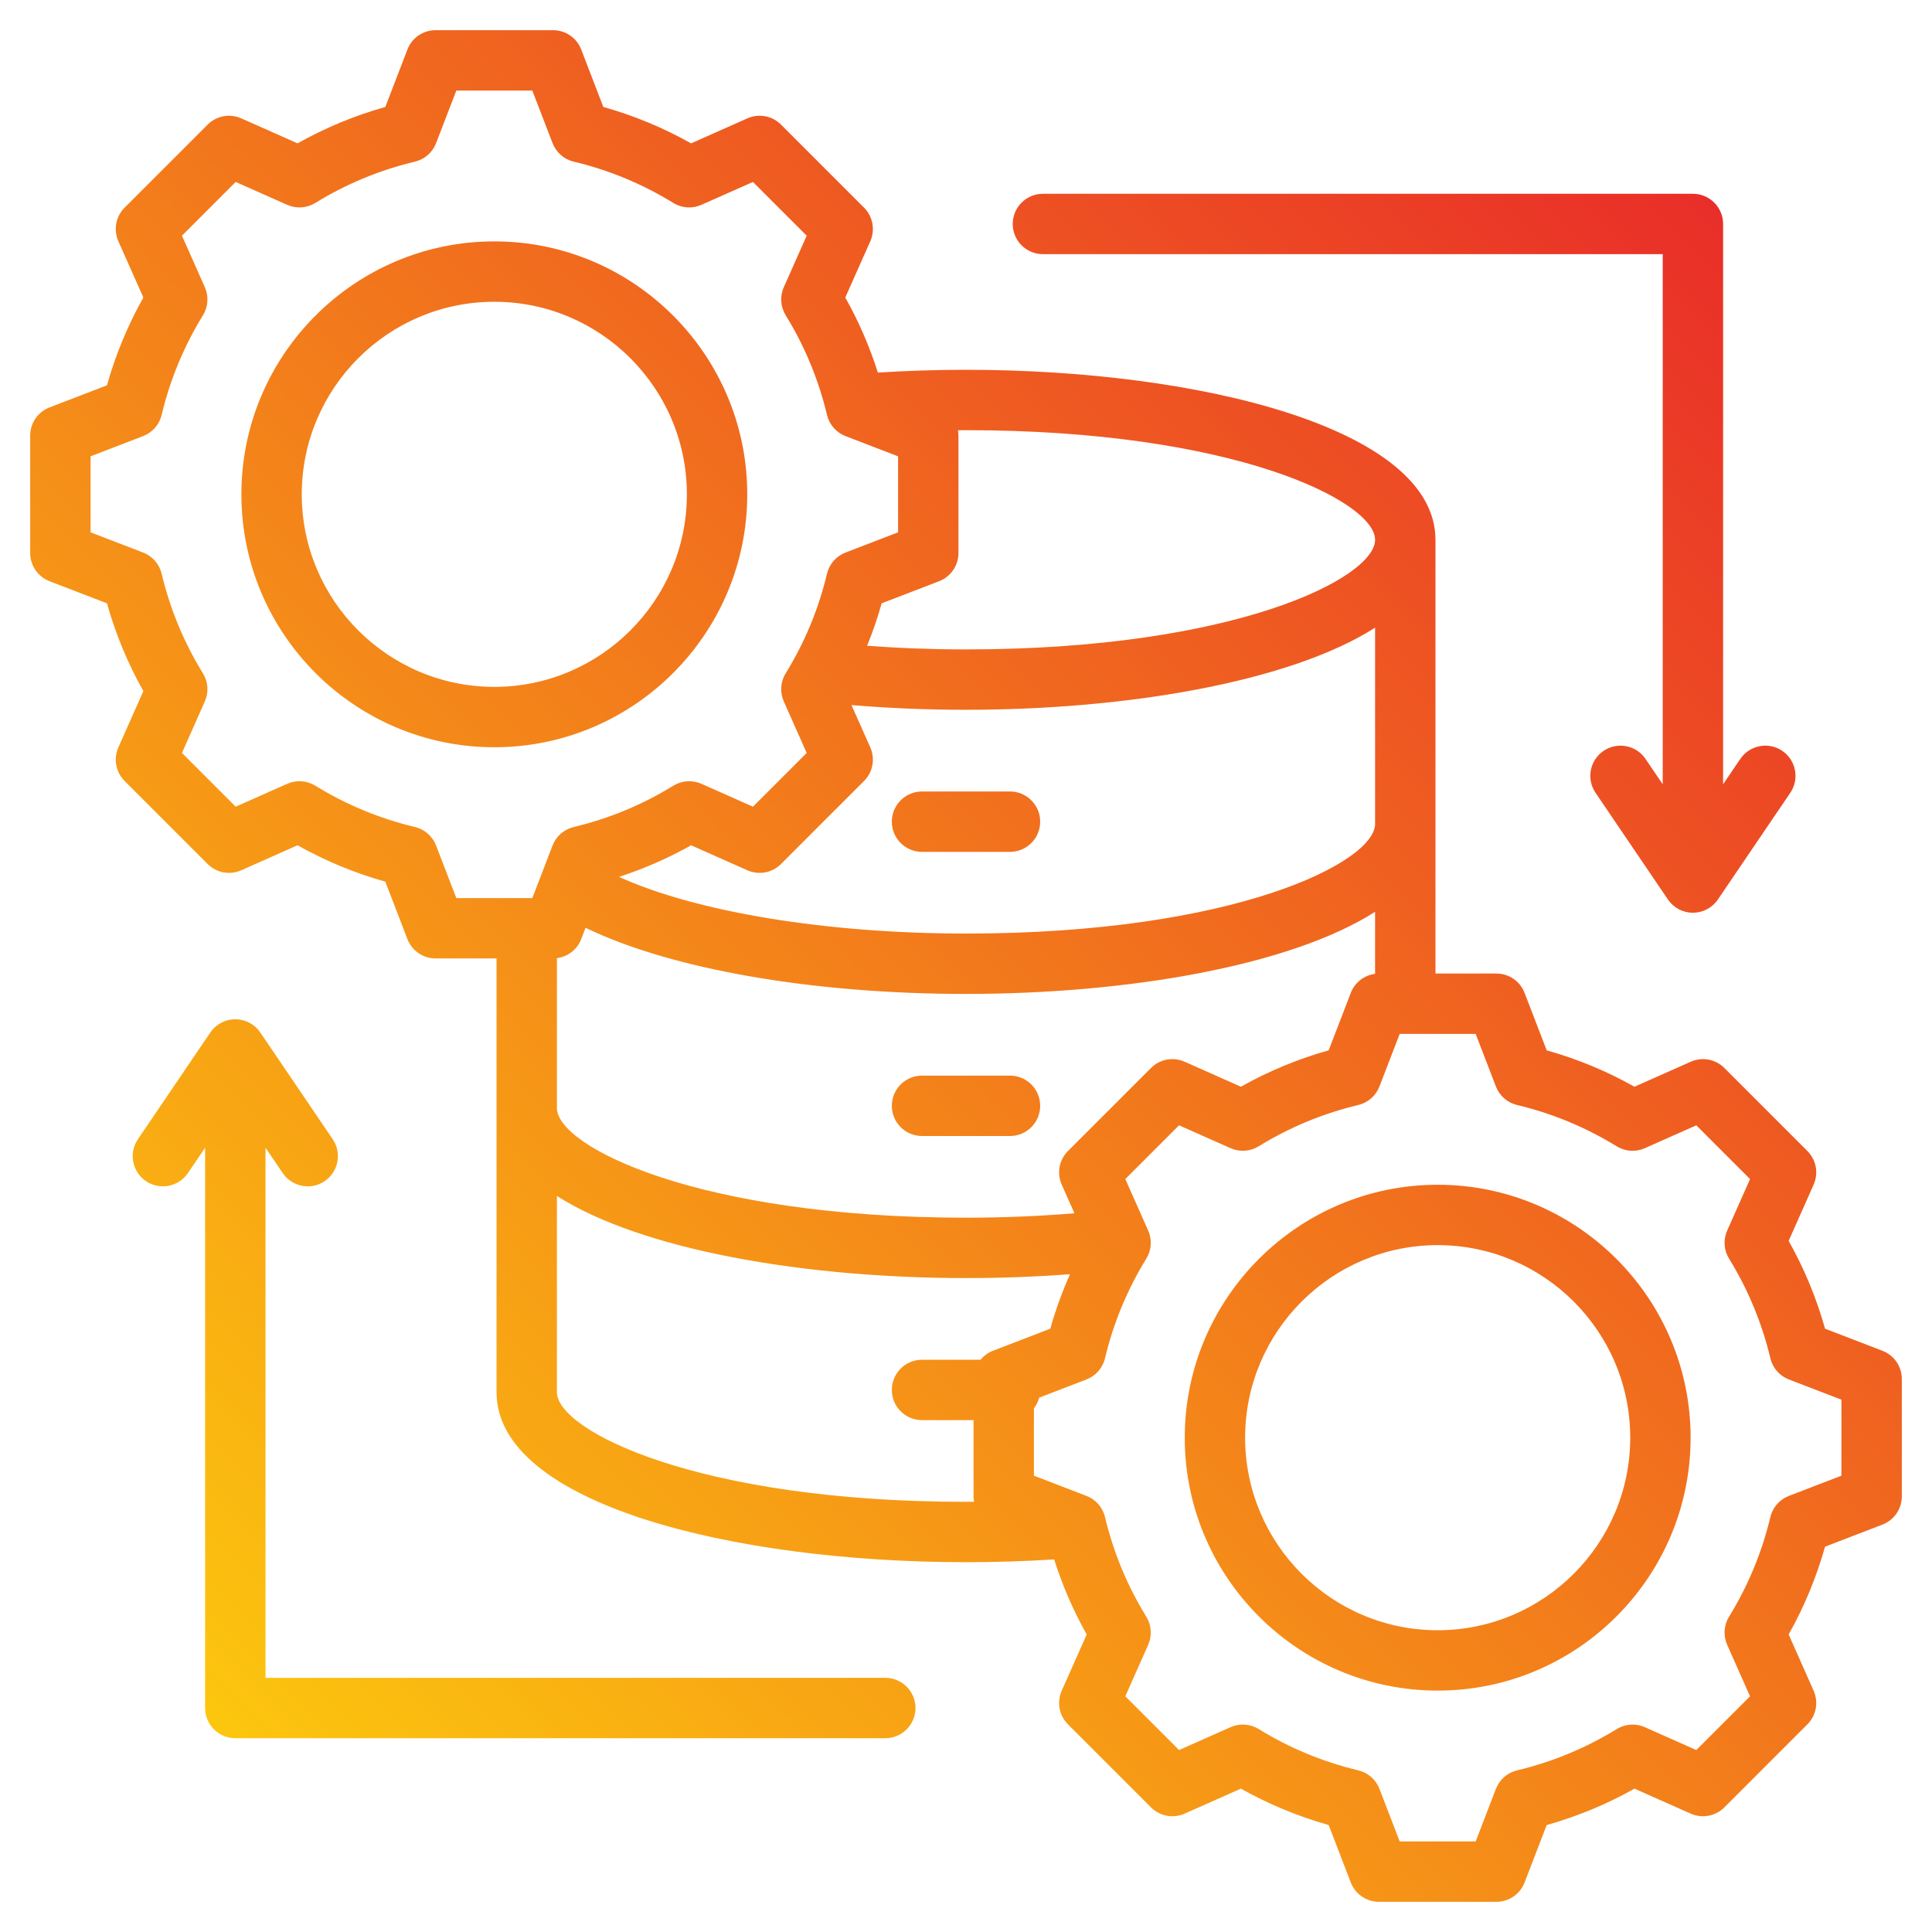 <svg xmlns="http://www.w3.org/2000/svg" xmlns:xlink="http://www.w3.org/1999/xlink" id="Layer_1" height="512" viewBox="0 0 512 512" width="512"><linearGradient id="SVGID_1_" gradientUnits="userSpaceOnUse" x1="55.203" x2="456.298" y1="456.798" y2="55.703"><stop offset="0" stop-color="#fcc60e"></stop><stop offset="1" stop-color="#e92e29"></stop></linearGradient><path d="m236.342 217.753c0-4.418 3.582-8 8-8h23.316c4.418 0 8 3.582 8 8s-3.582 8-8 8h-23.316c-4.418 0-8-3.582-8-8zm8 83.299h23.316c4.418 0 8-3.582 8-8s-3.582-8-8-8h-23.316c-4.418 0-8 3.582-8 8s3.582 8 8 8zm259.658 64.385v31.126c0 3.31-2.038 6.277-5.126 7.466l-15.221 5.859c-2.278 8.109-5.51 15.903-9.645 23.261l6.625 14.917c1.343 3.024.686 6.563-1.654 8.903l-22.009 22.01c-2.34 2.34-5.881 2.999-8.904 1.655l-14.911-6.622c-7.358 4.135-15.155 7.366-23.269 9.646l-5.856 15.216c-1.188 3.089-4.156 5.127-7.466 5.127h-31.127c-3.31 0-6.277-2.038-7.466-5.126l-5.859-15.222c-8.108-2.278-15.902-5.509-23.26-9.644l-14.917 6.625c-3.025 1.342-6.563.686-8.903-1.654l-22.011-22.01c-2.341-2.341-2.998-5.88-1.655-8.904l6.623-14.911c-3.558-6.33-6.443-12.989-8.632-19.893-7.665.485-15.49.738-23.357.738-61.825 0-124.412-15.475-124.412-45.052v-114.948h-16.151c-3.31 0-6.277-2.038-7.466-5.126l-5.858-15.221c-8.109-2.278-15.903-5.509-23.261-9.644l-14.917 6.625c-3.026 1.343-6.563.685-8.904-1.655l-22.01-22.009c-2.34-2.34-2.997-5.879-1.654-8.904l6.622-14.912c-4.134-7.357-7.366-15.154-9.646-23.268l-15.217-5.857c-3.088-1.188-5.126-4.156-5.126-7.466v-31.126c0-3.31 2.038-6.277 5.126-7.466l15.22-5.858c2.277-8.109 5.51-15.904 9.645-23.263l-6.624-14.914c-1.343-3.024-.686-6.563 1.654-8.904l22.01-22.011c2.339-2.339 5.878-2.999 8.904-1.654l14.917 6.625c7.358-4.135 15.152-7.366 23.26-9.644l5.859-15.222c1.188-3.088 4.156-5.126 7.466-5.126h31.126c3.31 0 6.277 2.038 7.466 5.126l5.859 15.222c8.108 2.278 15.902 5.509 23.26 9.644l14.917-6.625c3.025-1.343 6.564-.686 8.903 1.654l22.011 22.01c2.341 2.34 2.998 5.879 1.655 8.904l-6.623 14.911c3.558 6.331 6.443 12.989 8.632 19.892 7.662-.485 15.488-.738 23.357-.738 61.825 0 124.412 15.475 124.412 45.051v114.949h16.151c3.31 0 6.277 2.038 7.466 5.126l5.858 15.222c8.107 2.277 15.901 5.509 23.261 9.644l14.917-6.625c3.025-1.342 6.563-.685 8.904 1.654l22.01 22.01c2.34 2.341 2.997 5.88 1.654 8.904l-6.622 14.911c4.136 7.359 7.367 15.155 9.646 23.268l15.217 5.857c3.088 1.188 5.126 4.156 5.126 7.466zm-275.021-158.468-22.01 22.01c-2.341 2.34-5.879 2.998-8.904 1.655l-14.911-6.623c-6.089 3.422-12.483 6.216-19.106 8.373 20.365 9.261 54.833 15.018 91.952 15.018 71.178 0 108.412-18.913 108.412-29.052v-52.004c-22.53 14.352-65.65 21.757-108.412 21.757-10.307 0-20.476-.422-30.345-1.249l4.979 11.21c1.343 3.025.685 6.565-1.655 8.905zm27.021-92.969c-.714 0-1.425.017-2.138.021.083.463.138.933.138 1.415v31.126c0 3.31-2.038 6.277-5.126 7.466l-15.222 5.859c-1.074 3.822-2.367 7.571-3.859 11.241 8.547.642 17.317.974 26.207.974 71.178 0 108.412-18.913 108.412-29.052s-37.234-29.05-108.412-29.05zm-135.07 124h20.141l5.36-13.926c.947-2.462 3.048-4.298 5.614-4.909 9.333-2.221 18.217-5.903 26.403-10.945 2.248-1.384 5.033-1.57 7.442-.5l13.649 6.062 14.241-14.242-6.064-13.654c-1.07-2.411-.884-5.195.499-7.441 5.043-8.19 8.725-17.072 10.944-26.396.61-2.566 2.446-4.667 4.908-5.614l13.933-5.365v-20.141l-13.927-5.36c-2.461-.947-4.298-3.047-4.908-5.614-2.222-9.333-5.904-18.217-10.946-26.403-1.384-2.247-1.57-5.031-.5-7.443l6.062-13.648-14.242-14.242-13.655 6.064c-2.409 1.071-5.195.885-7.441-.499-8.189-5.042-17.07-8.725-26.396-10.944-2.565-.611-4.666-2.447-5.613-4.909l-5.365-13.931h-20.14l-5.363 13.931c-.947 2.461-3.048 4.298-5.613 4.909-9.324 2.219-18.205 5.901-26.396 10.945-2.248 1.383-5.032 1.569-7.441.499l-13.656-6.065-14.241 14.242 6.063 13.652c1.07 2.411.884 5.195-.499 7.441-5.044 8.191-8.726 17.073-10.945 26.399-.61 2.566-2.446 4.667-4.908 5.614l-13.93 5.363v20.141l13.927 5.36c2.461.947 4.298 3.047 4.908 5.614 2.222 9.333 5.904 18.217 10.945 26.404 1.384 2.247 1.57 5.031.5 7.442l-6.062 13.649 14.241 14.241 13.655-6.064c2.409-1.07 5.195-.884 7.441.5 8.189 5.042 17.07 8.725 26.397 10.944 2.565.611 4.666 2.447 5.613 4.909zm26.658 55.649c0 10.139 37.234 29.052 108.412 29.052 9.782 0 19.404-.398 28.739-1.172l-3.373-7.594c-1.343-3.024-.686-6.563 1.654-8.903l22.01-22.011c2.34-2.341 5.879-3 8.904-1.655l14.917 6.625c7.359-4.135 15.154-7.366 23.261-9.644l5.859-15.222c1.064-2.764 3.556-4.675 6.44-5.047v-16.434c-22.53 14.352-65.65 21.757-108.412 21.757-40.938 0-78.227-6.595-100.818-17.525l-1.153 2.996c-1.064 2.765-3.557 4.675-6.441 5.048v39.729zm108.412 104.351c.714 0 1.425-.017 2.139-.021-.083-.463-.139-.933-.139-1.415v-20.213h-13.658c-4.418 0-8-3.582-8-8s3.582-8 8-8h15.51c.857-1.036 1.962-1.875 3.274-2.38l15.22-5.858c1.388-4.94 3.134-9.761 5.218-14.441-8.99.68-18.211 1.029-27.564 1.029-42.762 0-85.882-7.405-108.412-21.757v52.004c0 10.139 37.234 29.052 108.412 29.052zm232-27.07-13.927-5.361c-2.462-.947-4.298-3.048-4.909-5.614-2.22-9.33-5.901-18.214-10.944-26.403-1.384-2.246-1.57-5.03-.5-7.441l6.062-13.649-14.241-14.241-13.655 6.064c-2.409 1.071-5.193.885-7.441-.499-8.191-5.043-17.073-8.726-26.396-10.944-2.566-.61-4.667-2.446-5.614-4.908l-5.365-13.934h-20.14l-5.363 13.932c-.947 2.462-3.048 4.298-5.614 4.908-9.323 2.219-18.205 5.901-26.396 10.944-2.248 1.384-5.032 1.57-7.441.499l-13.654-6.064-14.242 14.242 6.063 13.652c1.07 2.411.884 5.195-.499 7.441-5.044 8.19-8.726 17.072-10.945 26.398-.61 2.566-2.446 4.667-4.908 5.614l-12.546 4.83c-.274 1.037-.749 1.99-1.384 2.817v17.857l13.926 5.36c2.462.947 4.299 3.048 4.909 5.613 2.222 9.335 5.904 18.218 10.946 26.404 1.384 2.247 1.57 5.031.5 7.442l-6.062 13.649 14.242 14.241 13.655-6.064c2.409-1.07 5.195-.885 7.441.499 8.189 5.043 17.07 8.725 26.396 10.944 2.566.61 4.667 2.446 5.614 4.908l5.363 13.934h20.141l5.36-13.926c.947-2.462 3.048-4.299 5.613-4.909 9.332-2.222 18.217-5.904 26.405-10.946 2.246-1.384 5.032-1.569 7.441-.499l13.648 6.062 14.241-14.241-6.064-13.655c-1.07-2.411-.884-5.195.499-7.441 5.043-8.188 8.725-17.07 10.945-26.397.61-2.565 2.446-4.666 4.908-5.613l13.932-5.365zm-39.971 10.07c0 36.96-30.069 67.029-67.029 67.029s-67.029-30.069-67.029-67.029 30.069-67.029 67.029-67.029 67.029 30.069 67.029 67.029zm-16 0c0-28.138-22.892-51.029-51.029-51.029s-51.029 22.891-51.029 51.029 22.892 51.029 51.029 51.029 51.029-22.891 51.029-51.029zm-301.029-182.971c-36.96 0-67.029-30.069-67.029-67.029s30.069-67.029 67.029-67.029 67.029 30.069 67.029 67.029-30.069 67.029-67.029 67.029zm51.029-67.029c0-28.138-22.892-51.029-51.029-51.029s-51.029 22.891-51.029 51.029 22.892 51.029 51.029 51.029 51.029-22.891 51.029-51.029zm94.355-63.644h164.254v140.489l-4.566-6.73c-2.482-3.657-7.458-4.608-11.111-2.128-3.656 2.481-4.609 7.456-2.129 11.112l19.187 28.278c1.489 2.194 3.969 3.508 6.62 3.508s5.131-1.313 6.62-3.508l19.187-28.278c2.48-3.656 1.527-8.631-2.129-11.112-3.654-2.479-8.631-1.529-11.111 2.128l-4.566 6.73v-148.489c0-4.418-3.582-8-8-8h-172.256c-4.418 0-8 3.582-8 8s3.582 8 8 8zm-41.768 377.288h-164.254v-140.489l4.566 6.73c1.548 2.28 4.064 3.509 6.627 3.509 1.547 0 3.109-.447 4.485-1.381 3.655-2.48 4.608-7.456 2.128-11.112l-19.187-28.277c-1.489-2.194-3.969-3.508-6.62-3.508s-5.131 1.314-6.62 3.508l-19.187 28.277c-2.48 3.656-1.527 8.632 2.128 11.112 3.654 2.479 8.631 1.528 11.112-2.128l4.566-6.73v148.488c0 4.418 3.582 8 8 8h172.254c4.418 0 8-3.582 8-8s-3.58-7.999-7.998-7.999z" fill="url(#SVGID_1_)"></path></svg>
